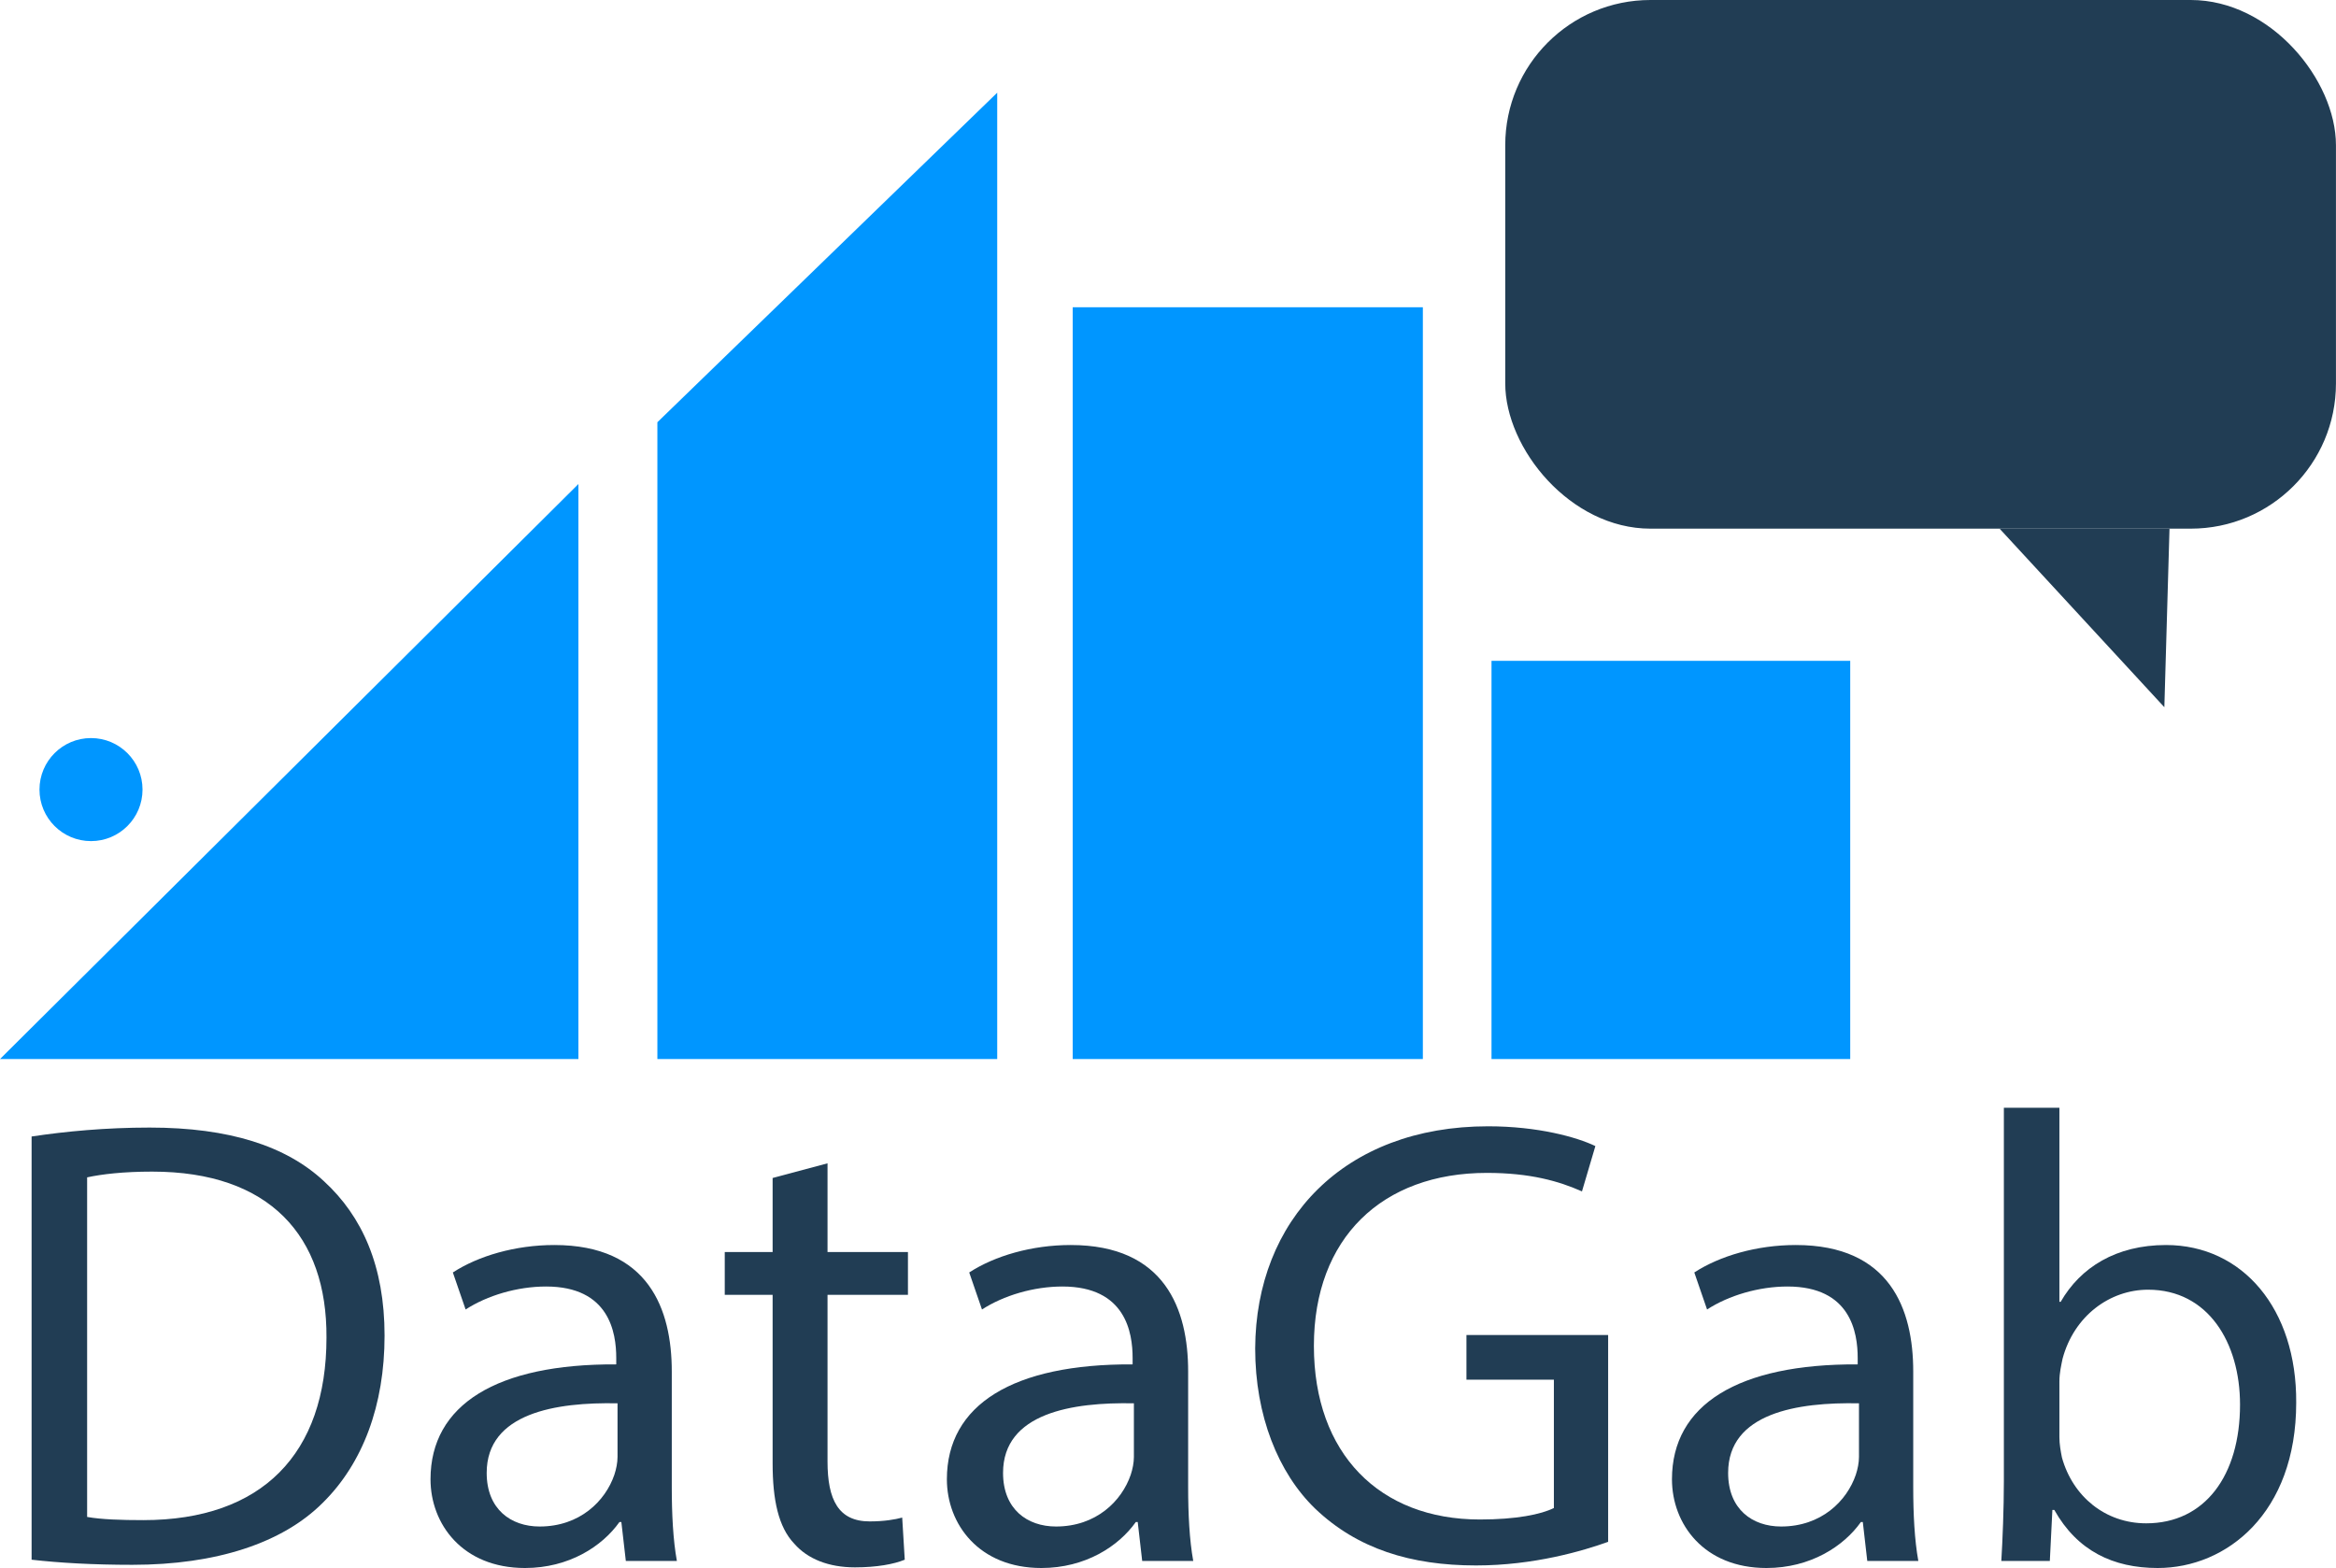 <?xml version="1.0" encoding="UTF-8"?><svg id="Layer_2" xmlns="http://www.w3.org/2000/svg" viewBox="0 0 512.38 343.91"><defs><style>.cls-1{fill:#0096ff;}.cls-2{fill:#213d54;}</style></defs><g id="Layer_2-2"><polygon class="cls-1" points="0 232.28 126.87 106.16 126.87 232.28 0 232.28"/><polygon class="cls-1" points="144.19 232.28 218.73 232.28 218.73 20.33 144.19 92.61 144.19 232.28"/><rect class="cls-1" x="235.29" y="67.39" width="76.8" height="164.89"/><rect class="cls-1" x="327.15" y="144.94" width="78.68" height="87.34"/><circle class="cls-1" cx="19.96" cy="173.18" r="11.3"/><rect class="cls-2" x="330.16" width="182.21" height="115.95" rx="31.85" ry="31.85"/><polygon class="cls-2" points="474.73 155.11 475.86 115.95 438.59 115.95 474.73 155.11"/><path class="cls-2" d="M6.93,249.27c7.42-1.12,16.24-1.96,25.9-1.96,17.5,0,29.96,4.06,38.22,11.76,8.4,7.7,13.3,18.62,13.3,33.88s-4.76,28-13.58,36.68c-8.82,8.82-23.38,13.58-41.72,13.58-8.68,0-15.96-.42-22.12-1.12v-92.82ZM19.11,332.71c3.08.56,7.56.7,12.32.7,26.04,0,40.18-14.56,40.18-40.04.14-22.26-12.46-36.4-38.22-36.4-6.3,0-11.06.56-14.28,1.26v74.48Z"/><path class="cls-2" d="M137.27,342.37l-.98-8.54h-.42c-3.78,5.32-11.06,10.08-20.72,10.08-13.72,0-20.72-9.66-20.72-19.46,0-16.38,14.56-25.34,40.74-25.2v-1.4c0-5.6-1.54-15.68-15.4-15.68-6.3,0-12.88,1.96-17.64,5.04l-2.8-8.12c5.6-3.64,13.72-6.02,22.26-6.02,20.72,0,25.76,14.14,25.76,27.72v25.34c0,5.88.28,11.62,1.12,16.24h-11.2ZM135.45,307.79c-13.44-.28-28.7,2.1-28.7,15.26,0,7.98,5.32,11.76,11.62,11.76,8.82,0,14.42-5.6,16.38-11.34.42-1.26.7-2.66.7-3.92v-11.76Z"/><path class="cls-2" d="M181.51,255.15v19.46h17.64v9.38h-17.64v36.54c0,8.4,2.38,13.16,9.24,13.16,3.22,0,5.6-.42,7.14-.84l.56,9.24c-2.38.98-6.16,1.68-10.92,1.68-5.74,0-10.36-1.82-13.3-5.18-3.5-3.64-4.76-9.66-4.76-17.64v-36.96h-10.5v-9.38h10.5v-16.24l12.04-3.22Z"/><path class="cls-2" d="M250.53,342.37l-.98-8.54h-.42c-3.78,5.32-11.06,10.08-20.72,10.08-13.72,0-20.72-9.66-20.72-19.46,0-16.38,14.56-25.34,40.74-25.2v-1.4c0-5.6-1.54-15.68-15.4-15.68-6.3,0-12.88,1.96-17.64,5.04l-2.8-8.12c5.6-3.64,13.72-6.02,22.26-6.02,20.72,0,25.76,14.14,25.76,27.72v25.34c0,5.88.28,11.62,1.12,16.24h-11.2ZM248.71,307.79c-13.44-.28-28.7,2.1-28.7,15.26,0,7.98,5.32,11.76,11.62,11.76,8.82,0,14.42-5.6,16.38-11.34.42-1.26.7-2.66.7-3.92v-11.76Z"/><path class="cls-2" d="M352.73,338.17c-5.46,1.96-16.24,5.18-28.98,5.18-14.28,0-26.04-3.64-35.28-12.46-8.12-7.84-13.16-20.44-13.16-35.14.14-28.14,19.46-48.72,51.1-48.72,10.92,0,19.46,2.38,23.52,4.34l-2.94,9.94c-5.04-2.24-11.34-4.06-20.86-4.06-22.96,0-37.94,14.28-37.94,37.94s14.42,38.08,36.4,38.08c7.98,0,13.44-1.12,16.24-2.52v-28.14h-19.18v-9.8h31.08v45.36Z"/><path class="cls-2" d="M409.57,342.37l-.98-8.54h-.42c-3.78,5.32-11.06,10.08-20.72,10.08-13.72,0-20.72-9.66-20.72-19.46,0-16.38,14.56-25.34,40.74-25.2v-1.4c0-5.6-1.54-15.68-15.4-15.68-6.3,0-12.88,1.96-17.64,5.04l-2.8-8.12c5.6-3.64,13.72-6.02,22.26-6.02,20.72,0,25.76,14.14,25.76,27.72v25.34c0,5.88.28,11.62,1.12,16.24h-11.2ZM407.75,307.79c-13.44-.28-28.7,2.1-28.7,15.26,0,7.98,5.32,11.76,11.62,11.76,8.82,0,14.42-5.6,16.38-11.34.42-1.26.7-2.66.7-3.92v-11.76Z"/><path class="cls-2" d="M438.97,342.37c.28-4.62.56-11.48.56-17.5v-81.9h12.18v42.56h.28c4.34-7.56,12.18-12.46,23.1-12.46,16.8,0,28.7,14,28.56,34.58,0,24.22-15.26,36.26-30.38,36.26-9.8,0-17.64-3.78-22.68-12.74h-.42l-.56,11.2h-10.64ZM451.71,315.21c0,1.54.28,3.08.56,4.48,2.38,8.54,9.52,14.42,18.48,14.42,12.88,0,20.58-10.5,20.58-26.04,0-13.58-7-25.2-20.16-25.2-8.4,0-16.24,5.74-18.76,15.12-.28,1.4-.7,3.08-.7,5.04v12.18Z"/></g></svg>